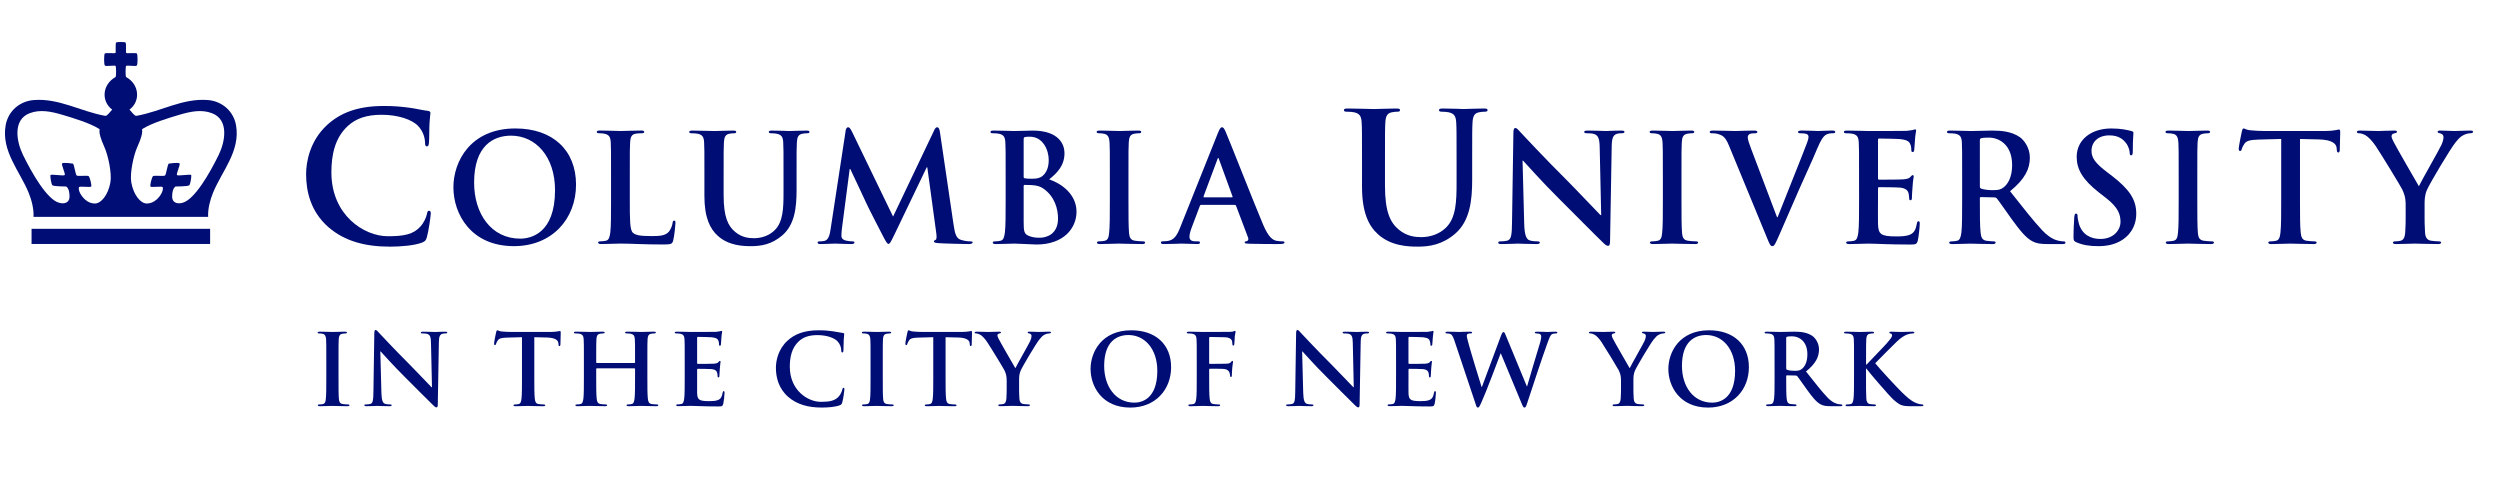 <?xml version="1.0" encoding="UTF-8"?>
<svg xmlns="http://www.w3.org/2000/svg" width="250" height="50" viewBox="0 0 250 50" fill="none">
  <path d="M32.834 22.709C31.076 21.165 30.61 19.157 30.61 17.416C30.61 16.196 30.986 14.08 32.709 12.5C34 11.316 35.705 10.598 38.378 10.598C39.49 10.598 40.154 10.67 40.979 10.778C41.661 10.867 42.236 11.029 42.774 11.083C42.971 11.1 43.042 11.19 43.042 11.298C43.042 11.442 42.989 11.657 42.953 12.285C42.917 12.878 42.935 13.865 42.899 14.222C42.881 14.492 42.845 14.635 42.684 14.635C42.54 14.635 42.504 14.492 42.504 14.241C42.487 13.684 42.254 13.057 41.805 12.591C41.212 11.962 39.813 11.477 38.163 11.477C36.602 11.477 35.579 11.872 34.79 12.591C33.48 13.793 33.139 15.497 33.139 17.238C33.139 21.507 36.387 23.624 38.791 23.624C40.387 23.624 41.356 23.445 42.074 22.619C42.379 22.28 42.612 21.76 42.684 21.436C42.737 21.149 42.774 21.076 42.917 21.076C43.042 21.076 43.078 21.203 43.078 21.346C43.078 21.561 42.863 23.122 42.684 23.732C42.594 24.037 42.522 24.126 42.218 24.253C41.5 24.54 40.136 24.666 38.988 24.666C36.531 24.664 34.468 24.126 32.834 22.709Z" fill="#000D74"></path>
  <path d="M45.34 18.729C45.34 16.162 47.036 12.846 51.539 12.846C55.277 12.846 57.604 15.023 57.604 18.46C57.604 21.897 55.202 24.614 51.389 24.614C47.081 24.614 45.34 21.387 45.34 18.729ZM55.503 19.015C55.503 15.653 53.566 13.566 51.104 13.566C49.378 13.566 47.411 14.527 47.411 18.264C47.411 21.387 49.138 23.864 52.02 23.864C53.071 23.864 55.503 23.354 55.503 19.015Z" fill="#000D74"></path>
  <path d="M62.981 20.05C62.981 21.973 62.981 23.008 63.296 23.279C63.552 23.504 63.941 23.608 65.113 23.608C65.909 23.608 66.494 23.594 66.869 23.189C67.049 22.993 67.23 22.573 67.26 22.287C67.274 22.153 67.304 22.063 67.424 22.063C67.53 22.063 67.544 22.136 67.544 22.318C67.544 22.482 67.439 23.608 67.319 24.044C67.23 24.373 67.154 24.449 66.373 24.449C64.212 24.449 63.222 24.358 62.006 24.358C61.66 24.358 60.715 24.403 60.114 24.403C59.919 24.403 59.813 24.358 59.813 24.252C59.813 24.178 59.874 24.133 60.054 24.133C60.279 24.133 60.459 24.103 60.594 24.072C60.894 24.012 60.969 23.682 61.03 23.247C61.104 22.617 61.104 21.431 61.104 20.048V17.406C61.104 15.125 61.104 14.704 61.075 14.225C61.045 13.714 60.925 13.474 60.429 13.369C60.309 13.339 60.129 13.325 59.934 13.325C59.769 13.325 59.679 13.295 59.679 13.19C59.679 13.084 59.783 13.054 60.009 13.054C60.715 13.054 61.66 13.1 62.066 13.1C62.425 13.1 63.522 13.054 64.107 13.054C64.317 13.054 64.422 13.084 64.422 13.19C64.422 13.295 64.332 13.325 64.152 13.325C63.987 13.325 63.747 13.339 63.567 13.369C63.161 13.444 63.041 13.7 63.011 14.225C62.981 14.704 62.981 15.125 62.981 17.406C62.981 17.406 62.981 20.05 62.981 20.05Z" fill="#000D74"></path>
  <path d="M70.441 17.41C70.441 15.128 70.441 14.707 70.411 14.227C70.38 13.718 70.26 13.476 69.765 13.372C69.645 13.342 69.389 13.328 69.179 13.328C69.014 13.328 68.925 13.298 68.925 13.193C68.925 13.089 69.029 13.059 69.254 13.059C70.05 13.059 70.996 13.103 71.446 13.103C71.807 13.103 72.752 13.059 73.293 13.059C73.518 13.059 73.623 13.089 73.623 13.193C73.623 13.298 73.533 13.328 73.383 13.328C73.218 13.328 73.128 13.343 72.948 13.372C72.542 13.447 72.422 13.703 72.392 14.227C72.362 14.707 72.362 15.128 72.362 17.41V19.511C72.362 21.688 72.797 22.604 73.533 23.204C74.208 23.76 74.899 23.82 75.409 23.82C76.07 23.82 76.88 23.61 77.48 23.009C78.306 22.184 78.352 20.833 78.352 19.287V17.41C78.352 15.129 78.352 14.708 78.322 14.228C78.292 13.719 78.171 13.477 77.676 13.373C77.555 13.343 77.301 13.328 77.136 13.328C76.971 13.328 76.88 13.298 76.88 13.193C76.88 13.089 76.985 13.059 77.196 13.059C77.961 13.059 78.907 13.103 78.922 13.103C79.102 13.103 80.048 13.059 80.633 13.059C80.844 13.059 80.949 13.089 80.949 13.193C80.949 13.298 80.859 13.328 80.678 13.328C80.513 13.328 80.423 13.343 80.243 13.373C79.838 13.447 79.717 13.703 79.687 14.228C79.657 14.708 79.657 15.129 79.657 17.41V19.017C79.657 20.684 79.493 22.454 78.231 23.535C77.166 24.451 76.085 24.616 75.109 24.616C74.313 24.616 72.872 24.571 71.777 23.581C71.011 22.89 70.441 21.779 70.441 19.602L70.441 17.41Z" fill="#000D74"></path>
  <path d="M84.549 13.117C84.594 12.861 84.684 12.725 84.805 12.725C84.924 12.725 85.015 12.8 85.21 13.191L89.307 21.658L93.391 13.087C93.495 12.846 93.585 12.725 93.721 12.725C93.856 12.725 93.946 12.876 93.991 13.191L95.357 22.468C95.492 23.414 95.643 23.849 96.093 23.985C96.529 24.119 96.829 24.135 97.024 24.135C97.159 24.135 97.264 24.149 97.264 24.239C97.264 24.359 97.084 24.405 96.874 24.405C96.499 24.405 94.427 24.359 93.827 24.314C93.481 24.285 93.392 24.239 93.392 24.149C93.392 24.075 93.451 24.029 93.556 23.985C93.646 23.954 93.691 23.76 93.631 23.338L92.73 16.733H92.671L89.398 23.549C89.052 24.255 88.977 24.39 88.842 24.39C88.707 24.39 88.557 24.089 88.317 23.64C87.957 22.949 86.771 20.652 86.591 20.231C86.456 19.917 85.555 18.026 85.029 16.899H84.969L84.189 22.874C84.159 23.144 84.143 23.339 84.143 23.58C84.143 23.865 84.339 24 84.594 24.06C84.864 24.119 85.075 24.135 85.224 24.135C85.345 24.135 85.45 24.165 85.45 24.239C85.45 24.374 85.315 24.405 85.09 24.405C84.459 24.405 83.784 24.359 83.513 24.359C83.228 24.359 82.508 24.405 82.027 24.405C81.877 24.405 81.757 24.374 81.757 24.239C81.757 24.165 81.846 24.135 81.997 24.135C82.118 24.135 82.222 24.135 82.447 24.09C82.868 24 82.987 23.414 83.062 22.904L84.559 13.117C84.559 13.117 84.549 13.117 84.549 13.117Z" fill="#000D74"></path>
  <path d="M100.565 17.41C100.565 15.128 100.565 14.707 100.534 14.227C100.504 13.717 100.384 13.476 99.888 13.372C99.769 13.342 99.514 13.327 99.304 13.327C99.138 13.327 99.048 13.297 99.048 13.193C99.048 13.087 99.153 13.058 99.38 13.058C100.175 13.058 101.12 13.102 101.421 13.102C102.157 13.102 102.742 13.058 103.252 13.058C105.969 13.058 106.449 14.514 106.449 15.31C106.449 16.54 105.744 17.275 104.919 17.936C106.15 18.356 107.651 19.422 107.651 21.177C107.651 22.785 106.405 24.451 103.643 24.451C103.282 24.451 101.917 24.36 101.466 24.36C101.121 24.36 100.176 24.406 99.575 24.406C99.38 24.406 99.275 24.36 99.275 24.255C99.275 24.179 99.334 24.135 99.515 24.135C99.74 24.135 99.92 24.105 100.055 24.074C100.355 24.014 100.43 23.684 100.49 23.249C100.565 22.619 100.565 21.433 100.565 20.05V17.41ZM102.366 17.665C102.366 17.785 102.41 17.815 102.47 17.829C102.605 17.859 102.831 17.875 103.177 17.875C103.672 17.875 104.002 17.814 104.257 17.589C104.648 17.273 104.873 16.734 104.873 15.998C104.873 14.993 104.287 13.671 102.996 13.671C102.786 13.671 102.651 13.671 102.501 13.701C102.396 13.731 102.366 13.791 102.366 13.957L102.366 17.665ZM104.347 18.865C104.032 18.64 103.687 18.535 103.101 18.505C102.831 18.49 102.681 18.49 102.456 18.49C102.396 18.49 102.366 18.521 102.366 18.595V22.153C102.366 23.144 102.41 23.399 102.891 23.593C103.296 23.758 103.642 23.773 103.986 23.773C104.663 23.773 105.803 23.413 105.803 21.852C105.803 20.922 105.488 19.661 104.347 18.865Z" fill="#000D74"></path>
  <path d="M110.985 17.41C110.985 15.128 110.985 14.707 110.955 14.227C110.925 13.718 110.775 13.462 110.445 13.387C110.28 13.342 110.085 13.327 109.905 13.327C109.755 13.327 109.665 13.297 109.665 13.176C109.665 13.087 109.785 13.057 110.025 13.057C110.595 13.057 111.541 13.101 111.976 13.101C112.352 13.101 113.238 13.057 113.809 13.057C114.003 13.057 114.123 13.087 114.123 13.176C114.123 13.297 114.033 13.327 113.883 13.327C113.733 13.327 113.613 13.341 113.432 13.371C113.027 13.446 112.907 13.702 112.877 14.227C112.847 14.706 112.847 15.127 112.847 17.409V20.051C112.847 21.506 112.847 22.693 112.907 23.338C112.952 23.744 113.058 24.014 113.508 24.075C113.718 24.105 114.048 24.135 114.274 24.135C114.438 24.135 114.514 24.179 114.514 24.255C114.514 24.36 114.394 24.405 114.229 24.405C113.239 24.405 112.292 24.36 111.887 24.36C111.542 24.36 110.596 24.405 109.996 24.405C109.801 24.405 109.696 24.36 109.696 24.255C109.696 24.179 109.756 24.135 109.936 24.135C110.161 24.135 110.341 24.105 110.475 24.075C110.776 24.014 110.866 23.759 110.91 23.324C110.985 22.694 110.985 21.507 110.985 20.052L110.985 17.41Z" fill="#000D74"></path>
  <path d="M120.117 20.486C120.041 20.486 120.011 20.516 119.981 20.606L119.17 22.753C119.021 23.128 118.945 23.489 118.945 23.669C118.945 23.939 119.08 24.134 119.546 24.134H119.771C119.951 24.134 119.995 24.164 119.995 24.254C119.995 24.374 119.905 24.404 119.741 24.404C119.26 24.404 118.615 24.36 118.15 24.36C117.985 24.36 117.159 24.404 116.378 24.404C116.184 24.404 116.093 24.374 116.093 24.254C116.093 24.164 116.153 24.134 116.273 24.134C116.409 24.134 116.619 24.119 116.738 24.104C117.429 24.014 117.715 23.503 118.015 22.753L121.782 13.325C121.963 12.89 122.053 12.726 122.203 12.726C122.337 12.726 122.427 12.86 122.577 13.206C122.939 14.032 125.34 20.156 126.301 22.438C126.87 23.79 127.308 23.999 127.621 24.074C127.846 24.119 128.071 24.135 128.25 24.135C128.372 24.135 128.446 24.149 128.446 24.255C128.446 24.374 128.311 24.405 127.755 24.405C127.216 24.405 126.119 24.405 124.918 24.374C124.648 24.36 124.468 24.36 124.468 24.255C124.468 24.165 124.529 24.135 124.679 24.119C124.784 24.09 124.889 23.955 124.814 23.774L123.611 20.593C123.581 20.517 123.536 20.488 123.461 20.488H120.115V20.486H120.117ZM123.179 19.736C123.254 19.736 123.269 19.691 123.254 19.645L121.903 15.938C121.888 15.878 121.872 15.803 121.828 15.803C121.782 15.803 121.753 15.878 121.738 15.938L120.358 19.631C120.342 19.691 120.358 19.736 120.418 19.736L123.179 19.736Z" fill="#000D74"></path>
  <path d="M136.202 16.053C136.202 13.325 136.202 12.823 136.166 12.249C136.128 11.639 135.986 11.352 135.395 11.226C135.251 11.19 134.946 11.172 134.695 11.172C134.498 11.172 134.39 11.136 134.39 11.012C134.39 10.886 134.516 10.85 134.784 10.85C135.734 10.85 136.865 10.904 137.404 10.904C137.834 10.904 138.964 10.85 139.61 10.85C139.88 10.85 140.005 10.886 140.005 11.012C140.005 11.137 139.897 11.172 139.717 11.172C139.52 11.172 139.413 11.19 139.198 11.226C138.713 11.316 138.57 11.621 138.533 12.249C138.498 12.823 138.498 13.325 138.498 16.053V18.564C138.498 21.165 139.018 22.26 139.897 22.978C140.705 23.642 141.532 23.713 142.141 23.713C142.931 23.713 143.899 23.462 144.617 22.745C145.604 21.758 145.658 20.144 145.658 18.294V16.053C145.658 13.325 145.658 12.823 145.622 12.249C145.585 11.639 145.442 11.352 144.85 11.226C144.707 11.19 144.401 11.172 144.204 11.172C144.007 11.172 143.899 11.136 143.899 11.012C143.899 10.886 144.025 10.85 144.274 10.85C145.19 10.85 146.32 10.904 146.338 10.904C146.554 10.904 147.684 10.85 148.383 10.85C148.634 10.85 148.76 10.886 148.76 11.012C148.76 11.137 148.653 11.172 148.436 11.172C148.239 11.172 148.132 11.19 147.916 11.226C147.432 11.316 147.289 11.621 147.252 12.249C147.217 12.823 147.217 13.325 147.217 16.053V17.973C147.217 19.964 147.019 22.081 145.512 23.372C144.24 24.467 142.946 24.664 141.781 24.664C140.83 24.664 139.108 24.61 137.799 23.425C136.883 22.601 136.201 21.274 136.201 18.672L136.202 16.053Z" fill="#000D74"></path>
  <path d="M152.42 22.363C152.45 23.534 152.645 23.924 152.945 24.029C153.2 24.119 153.485 24.135 153.726 24.135C153.891 24.135 153.98 24.165 153.98 24.255C153.98 24.374 153.847 24.405 153.635 24.405C152.661 24.405 152.059 24.36 151.774 24.36C151.64 24.36 150.933 24.405 150.154 24.405C149.958 24.405 149.822 24.39 149.822 24.255C149.822 24.165 149.912 24.135 150.062 24.135C150.257 24.135 150.529 24.119 150.74 24.06C151.129 23.939 151.189 23.504 151.203 22.198L151.339 13.312C151.339 13.011 151.383 12.801 151.533 12.801C151.699 12.801 151.834 12.996 152.089 13.267C152.269 13.462 154.55 15.908 156.743 18.085C157.764 19.107 159.79 21.268 160.045 21.507H160.119L159.97 14.768C159.955 13.852 159.819 13.567 159.46 13.417C159.236 13.326 158.874 13.326 158.663 13.326C158.482 13.326 158.423 13.282 158.423 13.192C158.423 13.071 158.588 13.057 158.814 13.057C159.595 13.057 160.315 13.102 160.63 13.102C160.795 13.102 161.366 13.057 162.101 13.057C162.295 13.057 162.446 13.072 162.446 13.192C162.446 13.282 162.355 13.326 162.175 13.326C162.025 13.326 161.905 13.326 161.725 13.371C161.304 13.492 161.186 13.807 161.17 14.647L161.006 24.119C161.006 24.45 160.944 24.584 160.81 24.584C160.645 24.584 160.464 24.419 160.3 24.255C159.356 23.353 157.433 21.387 155.873 19.841C154.235 18.219 152.571 16.343 152.299 16.057H152.255L152.42 22.363Z" fill="#000D74"></path>
  <path d="M166.285 17.41C166.285 15.128 166.285 14.707 166.255 14.227C166.225 13.718 166.074 13.462 165.745 13.387C165.581 13.342 165.384 13.327 165.205 13.327C165.055 13.327 164.964 13.297 164.964 13.176C164.964 13.087 165.085 13.057 165.326 13.057C165.894 13.057 166.842 13.101 167.278 13.101C167.652 13.101 168.539 13.057 169.109 13.057C169.304 13.057 169.425 13.087 169.425 13.176C169.425 13.297 169.334 13.327 169.184 13.327C169.034 13.327 168.913 13.341 168.734 13.371C168.328 13.446 168.209 13.702 168.179 14.227C168.148 14.706 168.148 15.127 168.148 17.409V20.051C168.148 21.506 168.148 22.693 168.209 23.338C168.253 23.744 168.358 24.014 168.809 24.075C169.019 24.105 169.348 24.135 169.574 24.135C169.739 24.135 169.815 24.179 169.815 24.255C169.815 24.36 169.695 24.405 169.53 24.405C168.539 24.405 167.594 24.36 167.189 24.36C166.842 24.36 165.897 24.405 165.297 24.405C165.102 24.405 164.996 24.36 164.996 24.255C164.996 24.179 165.056 24.135 165.237 24.135C165.461 24.135 165.642 24.105 165.777 24.075C166.077 24.014 166.168 23.759 166.212 23.324C166.287 22.694 166.287 21.507 166.287 20.052V17.41H166.285Z" fill="#000D74"></path>
  <path d="M172.883 14.527C172.539 13.701 172.285 13.536 171.743 13.386C171.518 13.326 171.277 13.326 171.157 13.326C171.022 13.326 170.976 13.281 170.976 13.191C170.976 13.07 171.141 13.056 171.368 13.056C172.164 13.056 173.019 13.101 173.545 13.101C173.92 13.101 174.64 13.056 175.389 13.056C175.57 13.056 175.736 13.086 175.736 13.191C175.736 13.296 175.645 13.326 175.51 13.326C175.27 13.326 175.044 13.341 174.924 13.43C174.821 13.505 174.775 13.611 174.775 13.746C174.775 13.941 174.91 14.361 175.12 14.902L177.702 21.717H177.762C178.407 20.065 180.358 15.232 180.719 14.241C180.794 14.046 180.852 13.821 180.852 13.686C180.852 13.566 180.794 13.446 180.66 13.401C180.478 13.341 180.254 13.326 180.059 13.326C179.923 13.326 179.803 13.311 179.803 13.206C179.803 13.085 179.938 13.055 180.224 13.055C180.973 13.055 181.603 13.1 181.799 13.1C182.056 13.1 182.762 13.055 183.211 13.055C183.405 13.055 183.525 13.085 183.525 13.19C183.525 13.295 183.435 13.325 183.286 13.325C183.135 13.325 182.819 13.325 182.549 13.505C182.354 13.64 182.128 13.896 181.722 14.856C181.137 16.267 180.732 17.077 179.92 18.924C178.961 21.116 178.254 22.752 177.925 23.503C177.534 24.373 177.445 24.614 177.235 24.614C177.04 24.614 176.95 24.404 176.665 23.698L172.883 14.527Z" fill="#000D74"></path>
  <path d="M185.906 17.41C185.906 15.128 185.906 14.707 185.876 14.227C185.846 13.718 185.726 13.476 185.231 13.372C185.111 13.342 184.855 13.328 184.644 13.328C184.48 13.328 184.39 13.298 184.39 13.193C184.39 13.088 184.495 13.059 184.72 13.059C185.517 13.059 186.462 13.102 186.881 13.102C187.362 13.102 190.349 13.102 190.635 13.088C190.92 13.058 191.161 13.027 191.281 12.997C191.356 12.983 191.445 12.938 191.521 12.938C191.596 12.938 191.612 12.997 191.612 13.072C191.612 13.177 191.537 13.357 191.492 14.048C191.477 14.197 191.447 14.859 191.417 15.038C191.402 15.113 191.373 15.204 191.267 15.204C191.161 15.204 191.132 15.129 191.132 14.994C191.132 14.889 191.118 14.632 191.041 14.453C190.937 14.183 190.786 14.002 190.037 13.913C189.781 13.883 188.205 13.853 187.905 13.853C187.829 13.853 187.8 13.898 187.8 14.002V17.801C187.8 17.906 187.815 17.966 187.905 17.966C188.235 17.966 189.962 17.966 190.306 17.936C190.667 17.906 190.891 17.86 191.026 17.711C191.131 17.591 191.192 17.515 191.268 17.515C191.327 17.515 191.372 17.547 191.372 17.636C191.372 17.726 191.297 17.966 191.252 18.731C191.222 19.032 191.192 19.632 191.192 19.737C191.192 19.857 191.192 20.022 191.058 20.022C190.952 20.022 190.922 19.963 190.922 19.887C190.907 19.737 190.907 19.542 190.861 19.347C190.787 19.047 190.577 18.823 190.021 18.761C189.737 18.731 188.25 18.717 187.889 18.717C187.816 18.717 187.8 18.777 187.8 18.867V20.053C187.8 20.563 187.786 21.944 187.8 22.379C187.829 23.415 188.07 23.641 189.601 23.641C189.993 23.641 190.623 23.641 191.012 23.46C191.404 23.281 191.583 22.965 191.689 22.349C191.718 22.185 191.748 22.125 191.853 22.125C191.973 22.125 191.973 22.245 191.973 22.395C191.973 22.741 191.853 23.761 191.779 24.062C191.674 24.453 191.537 24.453 190.969 24.453C188.701 24.453 187.697 24.362 186.808 24.362C186.464 24.362 185.518 24.407 184.917 24.407C184.722 24.407 184.617 24.362 184.617 24.257C184.617 24.181 184.678 24.137 184.857 24.137C185.083 24.137 185.263 24.107 185.397 24.077C185.698 24.016 185.772 23.686 185.833 23.251C185.907 22.622 185.907 21.435 185.907 20.053L185.906 17.41Z" fill="#000D74"></path>
  <path d="M196.214 17.41C196.214 15.128 196.214 14.707 196.185 14.227C196.155 13.717 196.035 13.477 195.539 13.372C195.419 13.341 195.163 13.328 194.953 13.328C194.788 13.328 194.698 13.298 194.698 13.193C194.698 13.088 194.804 13.058 195.029 13.058C195.825 13.058 196.771 13.103 197.086 13.103C197.595 13.103 198.736 13.058 199.201 13.058C200.148 13.058 201.154 13.148 201.966 13.704C202.387 13.989 202.985 14.755 202.985 15.761C202.985 16.872 202.52 17.892 201.004 19.123C202.34 20.804 203.375 22.14 204.261 23.071C205.103 23.942 205.719 24.047 205.944 24.092C206.109 24.122 206.243 24.137 206.363 24.137C206.483 24.137 206.544 24.181 206.544 24.257C206.544 24.377 206.44 24.408 206.26 24.408H204.833C203.993 24.408 203.617 24.332 203.226 24.122C202.58 23.776 202.012 23.071 201.17 21.916C200.571 21.089 199.88 20.069 199.683 19.843C199.608 19.753 199.519 19.739 199.414 19.739L198.107 19.709C198.032 19.709 197.986 19.739 197.986 19.829V20.039C197.986 21.435 197.986 22.622 198.061 23.252C198.106 23.687 198.196 24.017 198.646 24.077C198.871 24.107 199.201 24.138 199.383 24.138C199.503 24.138 199.563 24.182 199.563 24.258C199.563 24.363 199.459 24.408 199.264 24.408C198.392 24.408 197.281 24.363 197.056 24.363C196.771 24.363 195.824 24.408 195.223 24.408C195.029 24.408 194.923 24.363 194.923 24.258C194.923 24.183 194.984 24.138 195.163 24.138C195.389 24.138 195.569 24.107 195.704 24.077C196.004 24.017 196.079 23.687 196.139 23.252C196.214 22.622 196.214 21.435 196.214 20.054L196.214 17.41ZM197.986 18.595C197.986 18.761 198.017 18.821 198.122 18.866C198.436 18.971 198.887 19.016 199.264 19.016C199.863 19.016 200.059 18.956 200.328 18.761C200.778 18.43 201.213 17.74 201.213 16.509C201.213 14.378 199.802 13.762 198.916 13.762C198.541 13.762 198.269 13.777 198.119 13.823C198.015 13.853 197.985 13.913 197.985 14.033L197.986 18.595Z" fill="#000D74"></path>
  <path d="M207.636 24.225C207.396 24.119 207.351 24.044 207.351 23.714C207.351 22.888 207.411 21.988 207.426 21.748C207.44 21.522 207.485 21.358 207.607 21.358C207.741 21.358 207.758 21.492 207.758 21.613C207.758 21.808 207.817 22.123 207.892 22.378C208.223 23.49 209.108 23.895 210.037 23.895C211.388 23.895 212.05 22.979 212.05 22.184C212.05 21.447 211.825 20.742 210.579 19.782L209.888 19.242C208.239 17.951 207.668 16.9 207.668 15.684C207.668 14.033 209.049 12.847 211.135 12.847C212.11 12.847 212.741 12.998 213.132 13.103C213.266 13.133 213.342 13.177 213.342 13.282C213.342 13.478 213.281 13.913 213.281 15.084C213.281 15.415 213.237 15.535 213.117 15.535C213.012 15.535 212.967 15.444 212.967 15.264C212.967 15.129 212.892 14.663 212.576 14.273C212.35 13.988 211.915 13.537 210.938 13.537C209.827 13.537 209.152 14.183 209.152 15.083C209.152 15.773 209.499 16.298 210.744 17.245L211.165 17.56C212.967 18.956 213.626 19.962 213.626 21.388C213.626 22.259 213.295 23.294 212.214 24C211.465 24.479 210.625 24.616 209.828 24.616C208.957 24.615 208.28 24.509 207.636 24.225Z" fill="#000D74"></path>
  <path d="M217.868 17.41C217.868 15.128 217.868 14.707 217.838 14.227C217.808 13.718 217.658 13.462 217.328 13.387C217.164 13.342 216.968 13.327 216.789 13.327C216.638 13.327 216.549 13.297 216.549 13.176C216.549 13.087 216.668 13.057 216.909 13.057C217.479 13.057 218.426 13.101 218.86 13.101C219.235 13.101 220.122 13.057 220.693 13.057C220.887 13.057 221.007 13.087 221.007 13.176C221.007 13.297 220.917 13.327 220.767 13.327C220.617 13.327 220.496 13.341 220.317 13.371C219.911 13.446 219.791 13.702 219.76 14.227C219.73 14.706 219.73 15.127 219.73 17.409V20.051C219.73 21.506 219.73 22.693 219.791 23.338C219.835 23.744 219.941 24.014 220.39 24.075C220.601 24.105 220.931 24.135 221.157 24.135C221.321 24.135 221.397 24.179 221.397 24.255C221.397 24.36 221.277 24.405 221.112 24.405C220.121 24.405 219.175 24.36 218.77 24.36C218.426 24.36 217.479 24.405 216.879 24.405C216.684 24.405 216.579 24.36 216.579 24.255C216.579 24.179 216.638 24.135 216.819 24.135C217.044 24.135 217.224 24.105 217.359 24.075C217.659 24.014 217.749 23.759 217.794 23.324C217.868 22.694 217.868 21.507 217.868 20.052V17.41Z" fill="#000D74"></path>
  <path d="M228.121 13.897L225.885 13.957C225.014 13.987 224.653 14.062 224.429 14.392C224.277 14.617 224.203 14.797 224.174 14.917C224.143 15.038 224.098 15.098 224.008 15.098C223.904 15.098 223.874 15.023 223.874 14.857C223.874 14.617 224.158 13.251 224.188 13.132C224.234 12.937 224.279 12.846 224.369 12.846C224.488 12.846 224.639 12.997 225.015 13.027C225.45 13.072 226.02 13.102 226.516 13.102H232.46C233.421 13.102 233.78 12.951 233.901 12.951C234.006 12.951 234.021 13.042 234.021 13.267C234.021 13.582 233.977 14.617 233.977 15.008C233.961 15.158 233.931 15.248 233.842 15.248C233.722 15.248 233.691 15.173 233.676 14.948L233.661 14.783C233.631 14.392 233.226 13.973 231.889 13.943L229.999 13.898V20.052C229.999 21.433 229.999 22.619 230.071 23.265C230.117 23.685 230.207 24.014 230.657 24.075C230.87 24.105 231.198 24.136 231.424 24.136C231.589 24.136 231.665 24.18 231.665 24.255C231.665 24.36 231.545 24.406 231.38 24.406C230.389 24.406 229.443 24.361 229.022 24.361C228.677 24.361 227.732 24.406 227.131 24.406C226.936 24.406 226.83 24.361 226.83 24.255C226.83 24.181 226.891 24.136 227.071 24.136C227.296 24.136 227.476 24.105 227.61 24.075C227.912 24.014 228.001 23.685 228.045 23.25C228.12 22.619 228.12 21.433 228.12 20.051L228.121 13.897Z" fill="#000D74"></path>
  <path d="M240.566 20.516C240.566 19.705 240.416 19.376 240.221 18.94C240.116 18.699 238.104 15.397 237.579 14.617C237.204 14.061 236.828 13.686 236.543 13.521C236.349 13.416 236.093 13.326 235.913 13.326C235.793 13.326 235.688 13.296 235.688 13.192C235.688 13.101 235.793 13.057 235.973 13.057C236.244 13.057 237.369 13.101 237.865 13.101C238.18 13.101 238.795 13.057 239.473 13.057C239.622 13.057 239.698 13.101 239.698 13.192C239.698 13.281 239.592 13.296 239.365 13.356C239.23 13.386 239.155 13.506 239.155 13.627C239.155 13.747 239.229 13.927 239.335 14.136C239.546 14.587 241.647 18.204 241.888 18.625C242.038 18.264 243.929 14.962 244.139 14.497C244.289 14.166 244.349 13.911 244.349 13.716C244.349 13.565 244.289 13.401 244.034 13.341C243.9 13.311 243.764 13.281 243.764 13.191C243.764 13.086 243.838 13.056 244.019 13.056C244.514 13.056 244.994 13.1 245.428 13.1C245.761 13.1 246.75 13.056 247.036 13.056C247.201 13.056 247.307 13.086 247.307 13.176C247.307 13.281 247.187 13.326 247.022 13.326C246.871 13.326 246.586 13.386 246.361 13.505C246.047 13.657 245.882 13.837 245.551 14.243C245.055 14.842 242.954 18.37 242.685 19.015C242.459 19.555 242.459 20.02 242.459 20.516V21.748C242.459 21.988 242.459 22.619 242.504 23.249C242.533 23.684 242.668 24.014 243.12 24.074C243.33 24.105 243.659 24.135 243.869 24.135C244.034 24.135 244.11 24.179 244.11 24.255C244.11 24.36 243.991 24.405 243.796 24.405C242.85 24.405 241.904 24.36 241.499 24.36C241.124 24.36 240.177 24.405 239.622 24.405C239.412 24.405 239.292 24.374 239.292 24.255C239.292 24.179 239.365 24.135 239.532 24.135C239.742 24.135 239.923 24.105 240.057 24.074C240.359 24.014 240.493 23.684 240.522 23.249C240.567 22.619 240.567 21.988 240.567 21.748L240.566 20.516Z" fill="#000D74"></path>
  <path d="M32.63 36.027C32.63 34.528 32.63 34.252 32.61 33.936C32.59 33.6 32.492 33.433 32.275 33.384C32.167 33.354 32.039 33.344 31.92 33.344C31.822 33.344 31.763 33.325 31.763 33.245C31.763 33.187 31.842 33.166 31.999 33.166C32.374 33.166 32.995 33.196 33.281 33.196C33.527 33.196 34.109 33.166 34.484 33.166C34.612 33.166 34.691 33.187 34.691 33.245C34.691 33.324 34.631 33.344 34.533 33.344C34.434 33.344 34.356 33.354 34.237 33.374C33.971 33.422 33.892 33.592 33.872 33.936C33.852 34.252 33.852 34.528 33.852 36.027V37.762C33.852 38.717 33.852 39.496 33.892 39.921C33.921 40.187 33.99 40.365 34.286 40.403C34.425 40.423 34.641 40.443 34.789 40.443C34.897 40.443 34.947 40.473 34.947 40.523C34.947 40.591 34.868 40.621 34.759 40.621C34.109 40.621 33.488 40.591 33.222 40.591C32.995 40.591 32.374 40.621 31.979 40.621C31.851 40.621 31.782 40.591 31.782 40.523C31.782 40.473 31.822 40.443 31.94 40.443C32.088 40.443 32.206 40.424 32.295 40.403C32.492 40.364 32.551 40.197 32.581 39.911C32.63 39.496 32.63 38.717 32.63 37.762L32.63 36.027Z" fill="#000D74"></path>
  <path d="M38.141 39.279C38.16 40.047 38.289 40.304 38.486 40.373C38.653 40.431 38.841 40.442 38.998 40.442C39.106 40.442 39.166 40.461 39.166 40.521C39.166 40.599 39.077 40.62 38.939 40.62C38.299 40.62 37.904 40.59 37.717 40.59C37.628 40.59 37.165 40.62 36.652 40.62C36.523 40.62 36.435 40.609 36.435 40.521C36.435 40.461 36.494 40.442 36.593 40.442C36.721 40.442 36.899 40.431 37.037 40.393C37.293 40.314 37.333 40.028 37.343 39.17L37.431 33.335C37.431 33.137 37.461 32.999 37.559 32.999C37.667 32.999 37.757 33.128 37.924 33.305C38.042 33.433 39.541 35.04 40.98 36.47C41.65 37.139 42.981 38.559 43.149 38.718H43.198L43.099 34.291C43.09 33.691 43.001 33.503 42.764 33.405C42.616 33.345 42.38 33.345 42.242 33.345C42.124 33.345 42.084 33.317 42.084 33.258C42.084 33.178 42.193 33.169 42.341 33.169C42.853 33.169 43.326 33.199 43.533 33.199C43.642 33.199 44.016 33.169 44.499 33.169C44.627 33.169 44.726 33.178 44.726 33.258C44.726 33.317 44.667 33.345 44.549 33.345C44.45 33.345 44.371 33.345 44.253 33.375C43.977 33.455 43.898 33.661 43.888 34.214L43.779 40.434C43.779 40.652 43.74 40.739 43.651 40.739C43.543 40.739 43.425 40.632 43.317 40.522C42.695 39.93 41.433 38.639 40.408 37.623C39.334 36.56 38.24 35.326 38.062 35.14H38.032L38.141 39.279Z" fill="#000D74"></path>
  <path d="M52.198 33.719L50.73 33.76C50.158 33.778 49.921 33.829 49.773 34.046C49.675 34.193 49.625 34.312 49.605 34.39C49.586 34.468 49.556 34.509 49.498 34.509C49.428 34.509 49.408 34.46 49.408 34.351C49.408 34.192 49.596 33.294 49.615 33.215C49.645 33.087 49.675 33.029 49.733 33.029C49.813 33.029 49.911 33.127 50.158 33.146C50.443 33.176 50.818 33.195 51.144 33.195H55.048C55.363 33.195 55.58 33.165 55.728 33.146C55.875 33.117 55.954 33.098 55.994 33.098C56.062 33.098 56.072 33.157 56.072 33.304C56.072 33.512 56.043 34.192 56.043 34.449C56.033 34.548 56.014 34.608 55.954 34.608C55.875 34.608 55.856 34.559 55.846 34.41L55.836 34.303C55.816 34.047 55.55 33.769 54.673 33.75L53.43 33.721V37.763C53.43 38.669 53.43 39.448 53.48 39.872C53.51 40.148 53.569 40.365 53.864 40.405C54.002 40.425 54.219 40.445 54.367 40.445C54.476 40.445 54.525 40.474 54.525 40.524C54.525 40.593 54.446 40.623 54.338 40.623C53.687 40.623 53.066 40.593 52.79 40.593C52.563 40.593 51.942 40.623 51.547 40.623C51.419 40.623 51.35 40.593 51.35 40.524C51.35 40.474 51.39 40.445 51.508 40.445C51.656 40.445 51.774 40.426 51.863 40.405C52.06 40.365 52.12 40.149 52.149 39.863C52.198 39.448 52.198 38.669 52.198 37.763C52.198 37.763 52.198 33.719 52.198 33.719Z" fill="#000D74"></path>
  <path d="M63.445 36.302C63.475 36.302 63.505 36.283 63.505 36.232V36.025C63.505 34.526 63.505 34.25 63.485 33.936C63.465 33.6 63.386 33.444 63.061 33.373C62.982 33.353 62.815 33.343 62.677 33.343C62.568 33.343 62.509 33.324 62.509 33.254C62.509 33.185 62.578 33.165 62.716 33.165C63.248 33.165 63.869 33.195 64.136 33.195C64.372 33.195 64.993 33.165 65.377 33.165C65.515 33.165 65.584 33.185 65.584 33.254C65.584 33.324 65.525 33.343 65.407 33.343C65.329 33.343 65.24 33.353 65.121 33.373C64.856 33.421 64.776 33.591 64.757 33.936C64.737 34.25 64.737 34.526 64.737 36.025V37.761C64.737 38.667 64.737 39.446 64.786 39.869C64.816 40.145 64.875 40.362 65.171 40.403C65.309 40.422 65.525 40.442 65.673 40.442C65.782 40.442 65.831 40.471 65.831 40.521C65.831 40.59 65.752 40.62 65.634 40.62C64.993 40.62 64.372 40.59 64.096 40.59C63.869 40.59 63.248 40.62 62.864 40.62C62.726 40.62 62.657 40.59 62.657 40.521C62.657 40.471 62.696 40.442 62.815 40.442C62.962 40.442 63.081 40.424 63.17 40.403C63.367 40.362 63.416 40.146 63.455 39.861C63.505 39.446 63.505 38.667 63.505 37.761V36.893C63.505 36.852 63.475 36.833 63.445 36.833H59.68C59.651 36.833 59.621 36.844 59.621 36.893V37.761C59.621 38.667 59.621 39.446 59.67 39.869C59.7 40.145 59.758 40.362 60.054 40.403C60.193 40.422 60.409 40.442 60.557 40.442C60.665 40.442 60.715 40.471 60.715 40.521C60.715 40.59 60.636 40.62 60.518 40.62C59.877 40.62 59.256 40.59 58.98 40.59C58.753 40.59 58.132 40.62 57.738 40.62C57.61 40.62 57.541 40.59 57.541 40.521C57.541 40.471 57.58 40.442 57.698 40.442C57.846 40.442 57.964 40.424 58.053 40.403C58.25 40.362 58.3 40.146 58.339 39.861C58.389 39.446 58.389 38.667 58.389 37.761V36.025C58.389 34.526 58.389 34.25 58.368 33.936C58.349 33.6 58.27 33.444 57.944 33.373C57.866 33.353 57.698 33.343 57.56 33.343C57.452 33.343 57.393 33.324 57.393 33.254C57.393 33.185 57.462 33.165 57.6 33.165C58.132 33.165 58.753 33.195 59.019 33.195C59.256 33.195 59.877 33.165 60.262 33.165C60.4 33.165 60.468 33.185 60.468 33.254C60.468 33.324 60.409 33.343 60.291 33.343C60.212 33.343 60.124 33.353 60.005 33.373C59.739 33.421 59.66 33.591 59.641 33.936C59.621 34.25 59.621 34.526 59.621 36.025V36.232C59.621 36.281 59.651 36.302 59.68 36.302L63.445 36.302Z" fill="#000D74"></path>
  <path d="M68.471 36.027C68.471 34.528 68.471 34.252 68.451 33.936C68.431 33.602 68.352 33.444 68.027 33.374C67.948 33.355 67.781 33.344 67.642 33.344C67.534 33.344 67.475 33.326 67.475 33.256C67.475 33.187 67.544 33.166 67.692 33.166C68.214 33.166 68.835 33.197 69.112 33.197C69.427 33.197 71.389 33.197 71.576 33.187C71.763 33.166 71.921 33.146 72 33.127C72.049 33.117 72.108 33.088 72.158 33.088C72.206 33.088 72.217 33.127 72.217 33.176C72.217 33.245 72.167 33.364 72.137 33.817C72.128 33.916 72.108 34.35 72.089 34.467C72.079 34.518 72.059 34.577 71.99 34.577C71.921 34.577 71.901 34.526 71.901 34.438C71.901 34.369 71.892 34.202 71.842 34.084C71.773 33.906 71.674 33.787 71.182 33.728C71.014 33.709 69.979 33.688 69.782 33.688C69.733 33.688 69.713 33.718 69.713 33.787V36.282C69.713 36.352 69.722 36.389 69.782 36.389C69.999 36.389 71.132 36.389 71.359 36.37C71.596 36.352 71.743 36.322 71.832 36.222C71.901 36.145 71.94 36.093 71.99 36.093C72.029 36.093 72.059 36.113 72.059 36.173C72.059 36.231 72.01 36.389 71.98 36.892C71.96 37.089 71.94 37.483 71.94 37.551C71.94 37.63 71.94 37.739 71.852 37.739C71.783 37.739 71.763 37.7 71.763 37.65C71.753 37.551 71.753 37.423 71.723 37.295C71.674 37.099 71.537 36.95 71.172 36.911C70.983 36.892 70.008 36.881 69.772 36.881C69.722 36.881 69.713 36.922 69.713 36.98V37.759C69.713 38.093 69.703 39.001 69.713 39.286C69.733 39.968 69.891 40.113 70.896 40.113C71.153 40.113 71.566 40.113 71.822 39.995C72.079 39.878 72.197 39.67 72.266 39.265C72.285 39.157 72.305 39.118 72.375 39.118C72.453 39.118 72.453 39.196 72.453 39.295C72.453 39.521 72.375 40.192 72.325 40.389C72.256 40.645 72.167 40.645 71.793 40.645C70.304 40.645 69.644 40.586 69.062 40.586C68.835 40.586 68.214 40.616 67.82 40.616C67.692 40.616 67.623 40.586 67.623 40.517C67.623 40.467 67.662 40.437 67.781 40.437C67.928 40.437 68.047 40.419 68.136 40.398C68.333 40.358 68.382 40.142 68.421 39.855C68.471 39.442 68.471 38.663 68.471 37.756C68.471 37.756 68.471 36.027 68.471 36.027Z" fill="#000D74"></path>
  <path d="M78.814 39.683C77.848 38.834 77.591 37.731 77.591 36.775C77.591 36.105 77.798 34.941 78.744 34.074C79.454 33.422 80.391 33.029 81.86 33.029C82.471 33.029 82.836 33.068 83.289 33.128C83.664 33.176 83.98 33.265 84.275 33.295C84.383 33.304 84.423 33.354 84.423 33.414C84.423 33.492 84.393 33.611 84.374 33.955C84.354 34.281 84.364 34.823 84.344 35.02C84.334 35.168 84.315 35.246 84.225 35.246C84.147 35.246 84.127 35.168 84.127 35.029C84.118 34.723 83.99 34.377 83.742 34.121C83.417 33.777 82.648 33.51 81.741 33.51C80.884 33.51 80.322 33.728 79.888 34.121C79.169 34.781 78.981 35.718 78.981 36.675C78.981 39.021 80.766 40.184 82.087 40.184C82.964 40.184 83.496 40.084 83.891 39.632C84.058 39.444 84.186 39.158 84.225 38.98C84.255 38.823 84.275 38.783 84.354 38.783C84.423 38.783 84.443 38.853 84.443 38.931C84.443 39.05 84.324 39.907 84.225 40.244C84.177 40.41 84.137 40.461 83.97 40.529C83.575 40.687 82.826 40.755 82.195 40.755C80.844 40.758 79.71 40.463 78.814 39.683Z" fill="#000D74"></path>
  <path d="M87.055 36.027C87.055 34.528 87.055 34.252 87.035 33.936C87.016 33.602 86.916 33.433 86.7 33.384C86.591 33.354 86.463 33.344 86.344 33.344C86.246 33.344 86.187 33.326 86.187 33.245C86.187 33.187 86.266 33.166 86.424 33.166C86.798 33.166 87.419 33.196 87.706 33.196C87.951 33.196 88.533 33.166 88.908 33.166C89.037 33.166 89.115 33.187 89.115 33.245C89.115 33.324 89.057 33.344 88.957 33.344C88.859 33.344 88.78 33.354 88.661 33.374C88.395 33.422 88.317 33.592 88.297 33.936C88.277 34.252 88.277 34.528 88.277 36.027V37.762C88.277 38.717 88.277 39.496 88.317 39.921C88.346 40.187 88.415 40.365 88.711 40.403C88.848 40.423 89.066 40.443 89.213 40.443C89.322 40.443 89.371 40.473 89.371 40.523C89.371 40.591 89.293 40.621 89.184 40.621C88.533 40.621 87.912 40.591 87.646 40.591C87.419 40.591 86.798 40.621 86.404 40.621C86.276 40.621 86.207 40.591 86.207 40.523C86.207 40.473 86.246 40.443 86.365 40.443C86.512 40.443 86.631 40.424 86.719 40.403C86.916 40.364 86.976 40.197 87.005 39.911C87.055 39.496 87.055 38.717 87.055 37.762L87.055 36.027Z" fill="#000D74"></path>
  <path d="M93.326 33.719L91.857 33.76C91.286 33.778 91.049 33.829 90.901 34.046C90.802 34.193 90.753 34.312 90.734 34.39C90.715 34.468 90.685 34.509 90.626 34.509C90.556 34.509 90.537 34.46 90.537 34.351C90.537 34.192 90.724 33.294 90.744 33.215C90.774 33.087 90.803 33.029 90.862 33.029C90.942 33.029 91.04 33.127 91.286 33.146C91.571 33.176 91.946 33.195 92.272 33.195H96.175C96.49 33.195 96.708 33.165 96.856 33.146C97.004 33.117 97.083 33.098 97.122 33.098C97.191 33.098 97.201 33.157 97.201 33.304C97.201 33.512 97.171 34.192 97.171 34.449C97.161 34.548 97.141 34.608 97.083 34.608C97.004 34.608 96.983 34.559 96.974 34.41L96.964 34.303C96.945 34.047 96.678 33.769 95.801 33.75L94.558 33.721V37.763C94.558 38.669 94.558 39.448 94.608 39.872C94.638 40.148 94.697 40.365 94.992 40.405C95.13 40.425 95.347 40.445 95.496 40.445C95.604 40.445 95.653 40.474 95.653 40.524C95.653 40.593 95.574 40.623 95.466 40.623C94.815 40.623 94.194 40.593 93.918 40.593C93.692 40.593 93.07 40.623 92.676 40.623C92.547 40.623 92.479 40.593 92.479 40.524C92.479 40.474 92.518 40.445 92.637 40.445C92.785 40.445 92.903 40.426 92.991 40.405C93.189 40.365 93.248 40.149 93.277 39.863C93.327 39.448 93.327 38.669 93.327 37.763L93.326 33.719Z" fill="#000D74"></path>
  <path d="M100.669 38.067C100.669 37.534 100.57 37.318 100.443 37.031C100.374 36.874 99.052 34.705 98.708 34.193C98.462 33.828 98.215 33.582 98.027 33.474C97.898 33.403 97.731 33.344 97.614 33.344C97.534 33.344 97.465 33.326 97.465 33.256C97.465 33.197 97.534 33.167 97.653 33.167C97.83 33.167 98.569 33.197 98.895 33.197C99.102 33.197 99.506 33.167 99.95 33.167C100.049 33.167 100.097 33.197 100.097 33.256C100.097 33.316 100.028 33.326 99.881 33.364C99.792 33.384 99.742 33.462 99.742 33.542C99.742 33.62 99.792 33.737 99.861 33.877C99.999 34.172 101.379 36.547 101.537 36.823C101.636 36.586 102.877 34.417 103.015 34.112C103.114 33.894 103.154 33.727 103.154 33.599C103.154 33.501 103.113 33.392 102.946 33.352C102.857 33.333 102.769 33.313 102.769 33.254C102.769 33.184 102.818 33.165 102.936 33.165C103.261 33.165 103.577 33.194 103.863 33.194C104.079 33.194 104.73 33.165 104.917 33.165C105.026 33.165 105.095 33.184 105.095 33.242C105.095 33.313 105.017 33.341 104.908 33.341C104.809 33.341 104.622 33.382 104.473 33.46C104.267 33.56 104.159 33.678 103.941 33.943C103.616 34.337 102.236 36.654 102.059 37.078C101.91 37.433 101.91 37.738 101.91 38.064V38.871C101.91 39.03 101.91 39.443 101.94 39.858C101.959 40.143 102.048 40.361 102.345 40.399C102.482 40.419 102.699 40.438 102.838 40.438C102.945 40.438 102.995 40.468 102.995 40.518C102.995 40.587 102.916 40.617 102.788 40.617C102.167 40.617 101.546 40.587 101.28 40.587C101.033 40.587 100.412 40.617 100.047 40.617C99.91 40.617 99.83 40.597 99.83 40.518C99.83 40.468 99.879 40.438 99.987 40.438C100.126 40.438 100.244 40.42 100.333 40.399C100.529 40.359 100.619 40.143 100.639 39.858C100.668 39.443 100.668 39.03 100.668 38.871V38.065H100.669L100.669 38.067Z" fill="#000D74"></path>
  <path d="M109.057 36.895C109.057 35.209 110.17 33.029 113.128 33.029C115.583 33.029 117.111 34.46 117.111 36.717C117.111 38.974 115.534 40.758 113.03 40.758C110.2 40.758 109.057 38.639 109.057 36.895ZM115.731 37.081C115.731 34.873 114.459 33.502 112.842 33.502C111.709 33.502 110.417 34.132 110.417 36.588C110.417 38.638 111.551 40.264 113.444 40.264C114.134 40.264 115.731 39.931 115.731 37.081Z" fill="#000D74"></path>
  <path d="M120.917 37.762C120.917 38.708 120.917 39.448 120.967 39.861C120.995 40.148 121.054 40.366 121.352 40.403C121.489 40.423 121.706 40.443 121.843 40.443C121.972 40.443 122.011 40.473 122.011 40.523C122.011 40.591 121.942 40.622 121.794 40.622C121.173 40.622 120.552 40.591 120.296 40.591C120.039 40.591 119.418 40.622 119.043 40.622C118.906 40.622 118.837 40.602 118.837 40.523C118.837 40.473 118.876 40.443 118.985 40.443C119.133 40.443 119.25 40.425 119.339 40.403C119.537 40.364 119.586 40.148 119.626 39.861C119.675 39.448 119.675 38.709 119.675 37.762V36.027C119.675 34.528 119.675 34.252 119.655 33.936C119.636 33.602 119.556 33.444 119.231 33.374C119.153 33.354 118.985 33.345 118.847 33.345C118.748 33.345 118.679 33.326 118.679 33.266C118.679 33.187 118.758 33.167 118.906 33.167C119.418 33.167 120.039 33.197 120.326 33.197C120.699 33.197 122.701 33.197 122.927 33.187C123.115 33.176 123.232 33.176 123.332 33.146C123.391 33.127 123.44 33.087 123.49 33.087C123.53 33.087 123.559 33.127 123.559 33.176C123.559 33.245 123.51 33.364 123.48 33.619C123.471 33.72 123.451 34.3 123.431 34.418C123.422 34.495 123.401 34.556 123.332 34.556C123.263 34.556 123.243 34.506 123.233 34.397C123.233 34.318 123.233 34.16 123.174 34.023C123.106 33.885 122.899 33.737 122.523 33.726L121.006 33.696C120.946 33.696 120.916 33.726 120.916 33.835V36.299C120.916 36.358 120.926 36.388 120.986 36.388L122.247 36.377C122.415 36.377 122.553 36.377 122.692 36.367C122.879 36.357 123.017 36.319 123.115 36.189C123.165 36.13 123.185 36.091 123.243 36.091C123.283 36.091 123.303 36.12 123.303 36.18C123.303 36.239 123.253 36.485 123.225 36.791C123.204 36.987 123.185 37.442 123.185 37.509C123.185 37.6 123.185 37.698 123.085 37.698C123.026 37.698 123.007 37.627 123.007 37.561C123.007 37.491 122.988 37.373 122.948 37.256C122.899 37.118 122.751 36.94 122.445 36.899C122.199 36.871 121.154 36.871 120.986 36.871C120.937 36.871 120.916 36.89 120.916 36.959L120.917 37.762Z" fill="#000D74"></path>
  <path d="M130.321 39.279C130.341 40.047 130.47 40.304 130.666 40.373C130.834 40.431 131.021 40.442 131.178 40.442C131.288 40.442 131.345 40.461 131.345 40.521C131.345 40.599 131.258 40.62 131.12 40.62C130.479 40.62 130.084 40.59 129.896 40.59C129.808 40.59 129.344 40.62 128.833 40.62C128.704 40.62 128.615 40.609 128.615 40.521C128.615 40.461 128.675 40.442 128.773 40.442C128.902 40.442 129.08 40.431 129.218 40.393C129.473 40.314 129.514 40.028 129.523 39.17L129.611 33.335C129.611 33.137 129.641 32.999 129.741 32.999C129.848 32.999 129.938 33.128 130.105 33.305C130.223 33.433 131.722 35.04 133.161 36.47C133.832 37.139 135.161 38.559 135.329 38.718H135.377L135.279 34.291C135.268 33.691 135.18 33.503 134.945 33.405C134.796 33.345 134.56 33.345 134.422 33.345C134.303 33.345 134.264 33.317 134.264 33.258C134.264 33.178 134.372 33.169 134.52 33.169C135.032 33.169 135.506 33.199 135.712 33.199C135.82 33.199 136.195 33.169 136.68 33.169C136.808 33.169 136.906 33.178 136.906 33.258C136.906 33.317 136.847 33.345 136.728 33.345C136.629 33.345 136.55 33.345 136.432 33.375C136.156 33.455 136.078 33.661 136.069 34.214L135.96 40.434C135.96 40.652 135.92 40.739 135.832 40.739C135.723 40.739 135.605 40.632 135.497 40.522C134.876 39.93 133.614 38.639 132.588 37.623C131.513 36.56 130.42 35.326 130.243 35.14H130.213L130.321 39.279Z" fill="#000D74"></path>
  <path d="M139.606 36.027C139.606 34.528 139.606 34.252 139.586 33.936C139.567 33.602 139.487 33.444 139.163 33.374C139.084 33.355 138.917 33.344 138.778 33.344C138.671 33.344 138.611 33.326 138.611 33.256C138.611 33.187 138.681 33.166 138.828 33.166C139.351 33.166 139.973 33.197 140.247 33.197C140.563 33.197 142.525 33.197 142.713 33.187C142.9 33.166 143.057 33.146 143.135 33.127C143.185 33.117 143.245 33.088 143.294 33.088C143.342 33.088 143.353 33.127 143.353 33.176C143.353 33.245 143.305 33.364 143.275 33.817C143.264 33.916 143.246 34.35 143.226 34.467C143.215 34.518 143.196 34.577 143.127 34.577C143.057 34.577 143.037 34.526 143.037 34.438C143.037 34.369 143.027 34.202 142.979 34.084C142.908 33.906 142.812 33.787 142.318 33.728C142.152 33.709 141.116 33.688 140.918 33.688C140.87 33.688 140.847 33.718 140.847 33.787V36.282C140.847 36.352 140.859 36.389 140.918 36.389C141.135 36.389 142.268 36.389 142.497 36.37C142.732 36.352 142.881 36.322 142.97 36.222C143.039 36.145 143.078 36.093 143.128 36.093C143.168 36.093 143.198 36.113 143.198 36.173C143.198 36.231 143.148 36.389 143.119 36.892C143.1 37.089 143.08 37.483 143.08 37.551C143.08 37.63 143.08 37.739 142.991 37.739C142.92 37.739 142.901 37.7 142.901 37.65C142.891 37.551 142.891 37.423 142.862 37.295C142.813 37.099 142.674 36.95 142.31 36.911C142.122 36.892 141.147 36.881 140.909 36.881C140.861 36.881 140.85 36.922 140.85 36.98V37.759C140.85 38.093 140.84 39.001 140.85 39.286C140.87 39.968 141.028 40.113 142.034 40.113C142.289 40.113 142.704 40.113 142.959 39.995C143.215 39.878 143.334 39.67 143.403 39.265C143.422 39.157 143.442 39.118 143.513 39.118C143.591 39.118 143.591 39.196 143.591 39.295C143.591 39.521 143.513 40.192 143.46 40.389C143.391 40.645 143.304 40.645 142.929 40.645C141.439 40.645 140.779 40.586 140.197 40.586C139.972 40.586 139.35 40.616 138.956 40.616C138.827 40.616 138.759 40.586 138.759 40.517C138.759 40.467 138.799 40.437 138.917 40.437C139.065 40.437 139.184 40.419 139.272 40.398C139.469 40.358 139.519 40.142 139.557 39.855C139.606 39.442 139.606 38.663 139.606 37.756L139.606 36.027Z" fill="#000D74"></path>
  <path d="M145.466 34.133C145.348 33.769 145.241 33.533 145.102 33.433C144.995 33.364 144.797 33.344 144.708 33.344C144.61 33.344 144.55 33.335 144.55 33.256C144.55 33.187 144.629 33.167 144.768 33.167C145.279 33.167 145.823 33.197 145.912 33.197C146 33.197 146.434 33.167 147.005 33.167C147.143 33.167 147.213 33.197 147.213 33.256C147.213 33.335 147.134 33.344 147.035 33.344C146.957 33.344 146.859 33.344 146.789 33.384C146.701 33.424 146.681 33.492 146.681 33.602C146.681 33.73 146.78 34.066 146.898 34.509C147.067 35.161 147.984 38.147 148.16 38.699H148.189L150.101 33.563C150.21 33.288 150.269 33.208 150.349 33.208C150.456 33.208 150.507 33.357 150.633 33.671L152.682 38.63H152.712C152.89 37.969 153.68 35.367 154.024 34.214C154.094 33.987 154.123 33.78 154.123 33.641C154.123 33.485 154.035 33.345 153.65 33.345C153.551 33.345 153.483 33.317 153.483 33.258C153.483 33.187 153.561 33.169 153.71 33.169C154.232 33.169 154.646 33.199 154.734 33.199C154.804 33.199 155.228 33.169 155.553 33.169C155.661 33.169 155.731 33.187 155.731 33.246C155.731 33.317 155.682 33.345 155.594 33.345C155.493 33.345 155.357 33.357 155.249 33.395C155.012 33.485 154.905 33.878 154.697 34.44C154.243 35.682 153.206 38.817 152.725 40.295C152.615 40.64 152.566 40.758 152.439 40.758C152.341 40.758 152.282 40.64 152.134 40.277L150.083 35.337H150.064C149.877 35.84 148.566 39.329 148.142 40.236C147.953 40.64 147.905 40.758 147.785 40.758C147.687 40.758 147.638 40.651 147.561 40.394L145.466 34.133Z" fill="#000D74"></path>
  <path d="M162.102 38.067C162.102 37.534 162.002 37.318 161.875 37.031C161.805 36.874 160.484 34.705 160.141 34.193C159.895 33.828 159.648 33.582 159.46 33.474C159.331 33.403 159.164 33.344 159.045 33.344C158.967 33.344 158.897 33.326 158.897 33.256C158.897 33.197 158.967 33.167 159.085 33.167C159.262 33.167 160.003 33.197 160.327 33.197C160.534 33.197 160.939 33.167 161.383 33.167C161.482 33.167 161.53 33.197 161.53 33.256C161.53 33.316 161.461 33.326 161.312 33.364C161.223 33.384 161.175 33.462 161.175 33.542C161.175 33.62 161.223 33.737 161.293 33.877C161.431 34.172 162.813 36.547 162.969 36.823C163.067 36.586 164.31 34.417 164.447 34.112C164.546 33.894 164.586 33.727 164.586 33.599C164.586 33.501 164.544 33.392 164.379 33.352C164.289 33.333 164.2 33.313 164.2 33.254C164.2 33.184 164.249 33.165 164.367 33.165C164.695 33.165 165.008 33.194 165.295 33.194C165.512 33.194 166.162 33.165 166.35 33.165C166.457 33.165 166.527 33.184 166.527 33.242C166.527 33.313 166.449 33.341 166.34 33.341C166.24 33.341 166.053 33.382 165.905 33.46C165.698 33.56 165.591 33.678 165.372 33.943C165.047 34.337 163.669 36.654 163.49 37.078C163.341 37.433 163.341 37.738 163.341 38.064V38.871C163.341 39.03 163.341 39.443 163.371 39.858C163.392 40.143 163.481 40.361 163.776 40.399C163.914 40.419 164.131 40.438 164.269 40.438C164.377 40.438 164.427 40.468 164.427 40.518C164.427 40.587 164.349 40.617 164.221 40.617C163.598 40.617 162.978 40.587 162.712 40.587C162.465 40.587 161.844 40.617 161.479 40.617C161.341 40.617 161.261 40.597 161.261 40.518C161.261 40.468 161.31 40.438 161.42 40.438C161.557 40.438 161.676 40.42 161.766 40.399C161.963 40.359 162.05 40.143 162.07 39.858C162.1 39.443 162.1 39.03 162.1 38.871V38.065H162.102V38.067Z" fill="#000D74"></path>
  <path d="M166.835 36.895C166.835 35.209 167.95 33.029 170.906 33.029C173.361 33.029 174.889 34.46 174.889 36.717C174.889 38.974 173.312 40.758 170.809 40.758C167.978 40.758 166.835 38.639 166.835 36.895ZM173.509 37.081C173.509 34.873 172.237 33.502 170.62 33.502C169.487 33.502 168.195 34.132 168.195 36.588C168.195 38.638 169.33 40.264 171.223 40.264C171.911 40.264 173.509 39.931 173.509 37.081Z" fill="#000D74"></path>
  <path d="M177.456 36.027C177.456 34.529 177.456 34.252 177.437 33.936C177.417 33.602 177.337 33.446 177.012 33.374C176.934 33.356 176.767 33.344 176.627 33.344C176.52 33.344 176.462 33.326 176.462 33.256C176.462 33.187 176.53 33.167 176.679 33.167C177.201 33.167 177.822 33.197 178.028 33.197C178.363 33.197 179.114 33.167 179.418 33.167C180.04 33.167 180.699 33.226 181.232 33.59C181.507 33.778 181.901 34.281 181.901 34.94C181.901 35.67 181.596 36.342 180.6 37.149C181.478 38.253 182.158 39.132 182.74 39.742C183.291 40.313 183.696 40.382 183.845 40.412C183.952 40.432 184.041 40.441 184.12 40.441C184.199 40.441 184.237 40.471 184.237 40.521C184.237 40.599 184.169 40.62 184.05 40.62H183.114C182.562 40.62 182.316 40.571 182.057 40.432C181.635 40.206 181.259 39.742 180.708 38.983C180.314 38.441 179.859 37.771 179.733 37.623C179.684 37.564 179.624 37.552 179.555 37.552L178.699 37.534C178.65 37.534 178.62 37.552 178.62 37.612V37.75C178.62 38.666 178.62 39.446 178.667 39.858C178.699 40.145 178.757 40.362 179.053 40.401C179.201 40.42 179.418 40.44 179.535 40.44C179.614 40.44 179.654 40.47 179.654 40.52C179.654 40.588 179.583 40.618 179.457 40.618C178.886 40.618 178.157 40.588 178.009 40.588C177.82 40.588 177.2 40.618 176.805 40.618C176.677 40.618 176.609 40.588 176.609 40.52C176.609 40.47 176.649 40.44 176.768 40.44C176.914 40.44 177.033 40.421 177.122 40.401C177.32 40.361 177.369 40.145 177.408 39.858C177.458 39.445 177.458 38.666 177.458 37.759L177.456 36.027ZM178.619 36.805C178.619 36.913 178.638 36.953 178.708 36.983C178.915 37.053 179.212 37.082 179.457 37.082C179.85 37.082 179.981 37.043 180.158 36.915C180.453 36.697 180.738 36.244 180.738 35.436C180.738 34.036 179.812 33.632 179.23 33.632C178.983 33.632 178.807 33.642 178.708 33.672C178.638 33.691 178.619 33.731 178.619 33.81V36.805Z" fill="#000D74"></path>
  <path d="M186.602 36.461H186.653C186.987 36.096 188.426 34.625 188.713 34.291C188.988 33.966 189.206 33.721 189.206 33.551C189.206 33.444 189.165 33.374 189.067 33.355C188.978 33.336 188.939 33.316 188.939 33.256C188.939 33.187 188.987 33.167 189.097 33.167C189.304 33.167 189.846 33.197 190.112 33.197C190.418 33.197 190.96 33.167 191.265 33.167C191.365 33.167 191.433 33.187 191.433 33.256C191.433 33.325 191.384 33.344 191.285 33.344C191.147 33.344 190.9 33.384 190.714 33.452C190.408 33.572 190.073 33.778 189.649 34.192C189.344 34.488 187.855 35.967 187.52 36.323C187.873 36.785 189.805 38.864 190.192 39.23C190.625 39.645 191.069 40.087 191.6 40.295C191.896 40.414 192.093 40.442 192.21 40.442C192.281 40.442 192.34 40.462 192.34 40.522C192.34 40.59 192.291 40.62 192.104 40.62H191.246C190.95 40.62 190.773 40.62 190.566 40.601C190.032 40.553 189.768 40.334 189.343 39.96C188.91 39.576 186.968 37.298 186.76 37.014L186.653 36.865H186.602V37.763C186.602 38.67 186.602 39.448 186.632 39.871C186.653 40.147 186.74 40.365 186.987 40.405C187.124 40.424 187.344 40.444 187.47 40.444C187.55 40.444 187.598 40.474 187.598 40.523C187.598 40.592 187.521 40.622 187.411 40.622C186.859 40.622 186.237 40.592 185.992 40.592C185.766 40.592 185.144 40.622 184.75 40.622C184.621 40.622 184.553 40.592 184.553 40.523C184.553 40.474 184.593 40.444 184.711 40.444C184.859 40.444 184.977 40.425 185.065 40.405C185.263 40.365 185.312 40.148 185.352 39.862C185.402 39.448 185.402 38.67 185.402 37.763V36.027C185.402 34.529 185.402 34.252 185.382 33.936C185.363 33.602 185.282 33.446 184.958 33.375C184.881 33.356 184.711 33.345 184.573 33.345C184.465 33.345 184.407 33.326 184.407 33.257C184.407 33.188 184.476 33.168 184.624 33.168C185.147 33.168 185.768 33.198 186.003 33.198C186.24 33.198 186.861 33.168 187.197 33.168C187.334 33.168 187.403 33.188 187.403 33.257C187.403 33.326 187.345 33.345 187.265 33.345C187.167 33.345 187.107 33.356 186.989 33.375C186.724 33.423 186.645 33.593 186.627 33.936C186.606 34.252 186.606 34.529 186.606 36.027V36.461L186.602 36.461Z" fill="#000D74"></path>
  <path d="M23.606 12.541C23.361 11.113 22.207 10.119 20.794 10.004C18.271 9.801 16.093 11.151 13.645 11.584C13.449 11.618 13.186 11.201 12.949 10.963C14.084 10.107 13.929 8.43 12.614 7.705C12.524 7.602 12.557 6.636 12.609 6.592C12.716 6.503 13.555 6.664 13.674 6.56C13.793 6.457 13.769 5.452 13.693 5.355C13.617 5.258 12.671 5.362 12.618 5.297C12.565 5.232 12.644 4.327 12.555 4.256C12.492 4.205 12.229 4.199 12.084 4.201C11.938 4.199 11.675 4.205 11.612 4.256C11.523 4.328 11.602 5.232 11.55 5.297C11.496 5.362 10.551 5.258 10.475 5.355C10.399 5.452 10.375 6.457 10.494 6.56C10.613 6.664 11.451 6.503 11.559 6.592C11.61 6.636 11.643 7.602 11.553 7.706C10.238 8.431 10.084 10.107 11.22 10.964C10.982 11.202 10.719 11.618 10.522 11.584C8.075 11.152 5.897 9.802 3.374 10.005C1.962 10.119 0.808 11.113 0.562 12.541C0.12 15.113 1.968 17.09 2.864 19.273C3.148 19.962 3.398 20.888 3.352 21.685C3.352 21.685 10.68 21.685 11.985 21.686H12.184C13.489 21.685 20.815 21.685 20.815 21.685C20.771 20.888 21.02 19.962 21.304 19.273C22.2 17.09 24.048 15.113 23.606 12.541ZM11.04 18.236C10.813 19.527 10.095 20.347 9.499 20.352C9.108 20.354 8.793 20.205 8.509 19.955C8.115 19.611 7.794 19.045 7.897 18.711C7.984 18.598 9.043 18.76 9.118 18.655C9.194 18.55 8.989 17.725 8.87 17.618C8.751 17.513 7.794 17.655 7.666 17.549C7.539 17.444 7.42 16.423 7.289 16.36C7.289 16.36 6.278 16.209 6.205 16.352C6.131 16.498 6.546 17.351 6.475 17.496C6.404 17.641 5.065 17.369 5.042 17.519C5.018 17.67 5.118 18.421 5.247 18.532C5.375 18.644 6.625 18.651 6.625 18.651C6.885 18.849 6.953 19.252 6.954 19.664C6.956 20.188 6.549 20.457 5.901 20.276C4.691 19.937 3.191 17.313 2.301 15.496C1.646 14.161 1.252 11.975 2.969 11.32C4.016 10.92 5.114 11.147 6.241 11.481C7.421 11.832 8.977 12.306 9.894 12.876C10.119 13.015 9.626 12.903 10.44 14.707C10.819 15.546 11.198 17.334 11.04 18.236ZM18.268 20.276C17.619 20.457 17.212 20.188 17.214 19.664C17.215 19.252 17.283 18.849 17.543 18.651C17.543 18.651 18.793 18.644 18.921 18.532C19.049 18.421 19.15 17.67 19.127 17.519C19.103 17.369 17.764 17.641 17.694 17.496C17.622 17.351 18.037 16.498 17.963 16.352C17.889 16.209 16.879 16.36 16.879 16.36C16.748 16.423 16.629 17.444 16.501 17.549C16.373 17.654 15.417 17.512 15.298 17.618C15.178 17.725 14.975 18.55 15.049 18.655C15.124 18.76 16.183 18.598 16.271 18.711C16.373 19.045 16.053 19.611 15.66 19.955C15.374 20.205 15.06 20.354 14.669 20.352C14.072 20.347 13.355 19.527 13.128 18.236C12.97 17.334 13.35 15.546 13.727 14.707C14.542 12.903 14.048 13.015 14.273 12.876C15.191 12.306 16.748 11.832 17.927 11.481C19.053 11.147 20.152 10.92 21.199 11.32C22.917 11.975 22.521 14.161 21.867 15.496C20.977 17.313 19.477 19.936 18.268 20.276Z" fill="#000D74"></path>
  <path d="M21.012 24.397V22.881H12.183H11.984H3.156V24.397H11.984H12.183H21.012Z" fill="#000D74"></path>
</svg>
